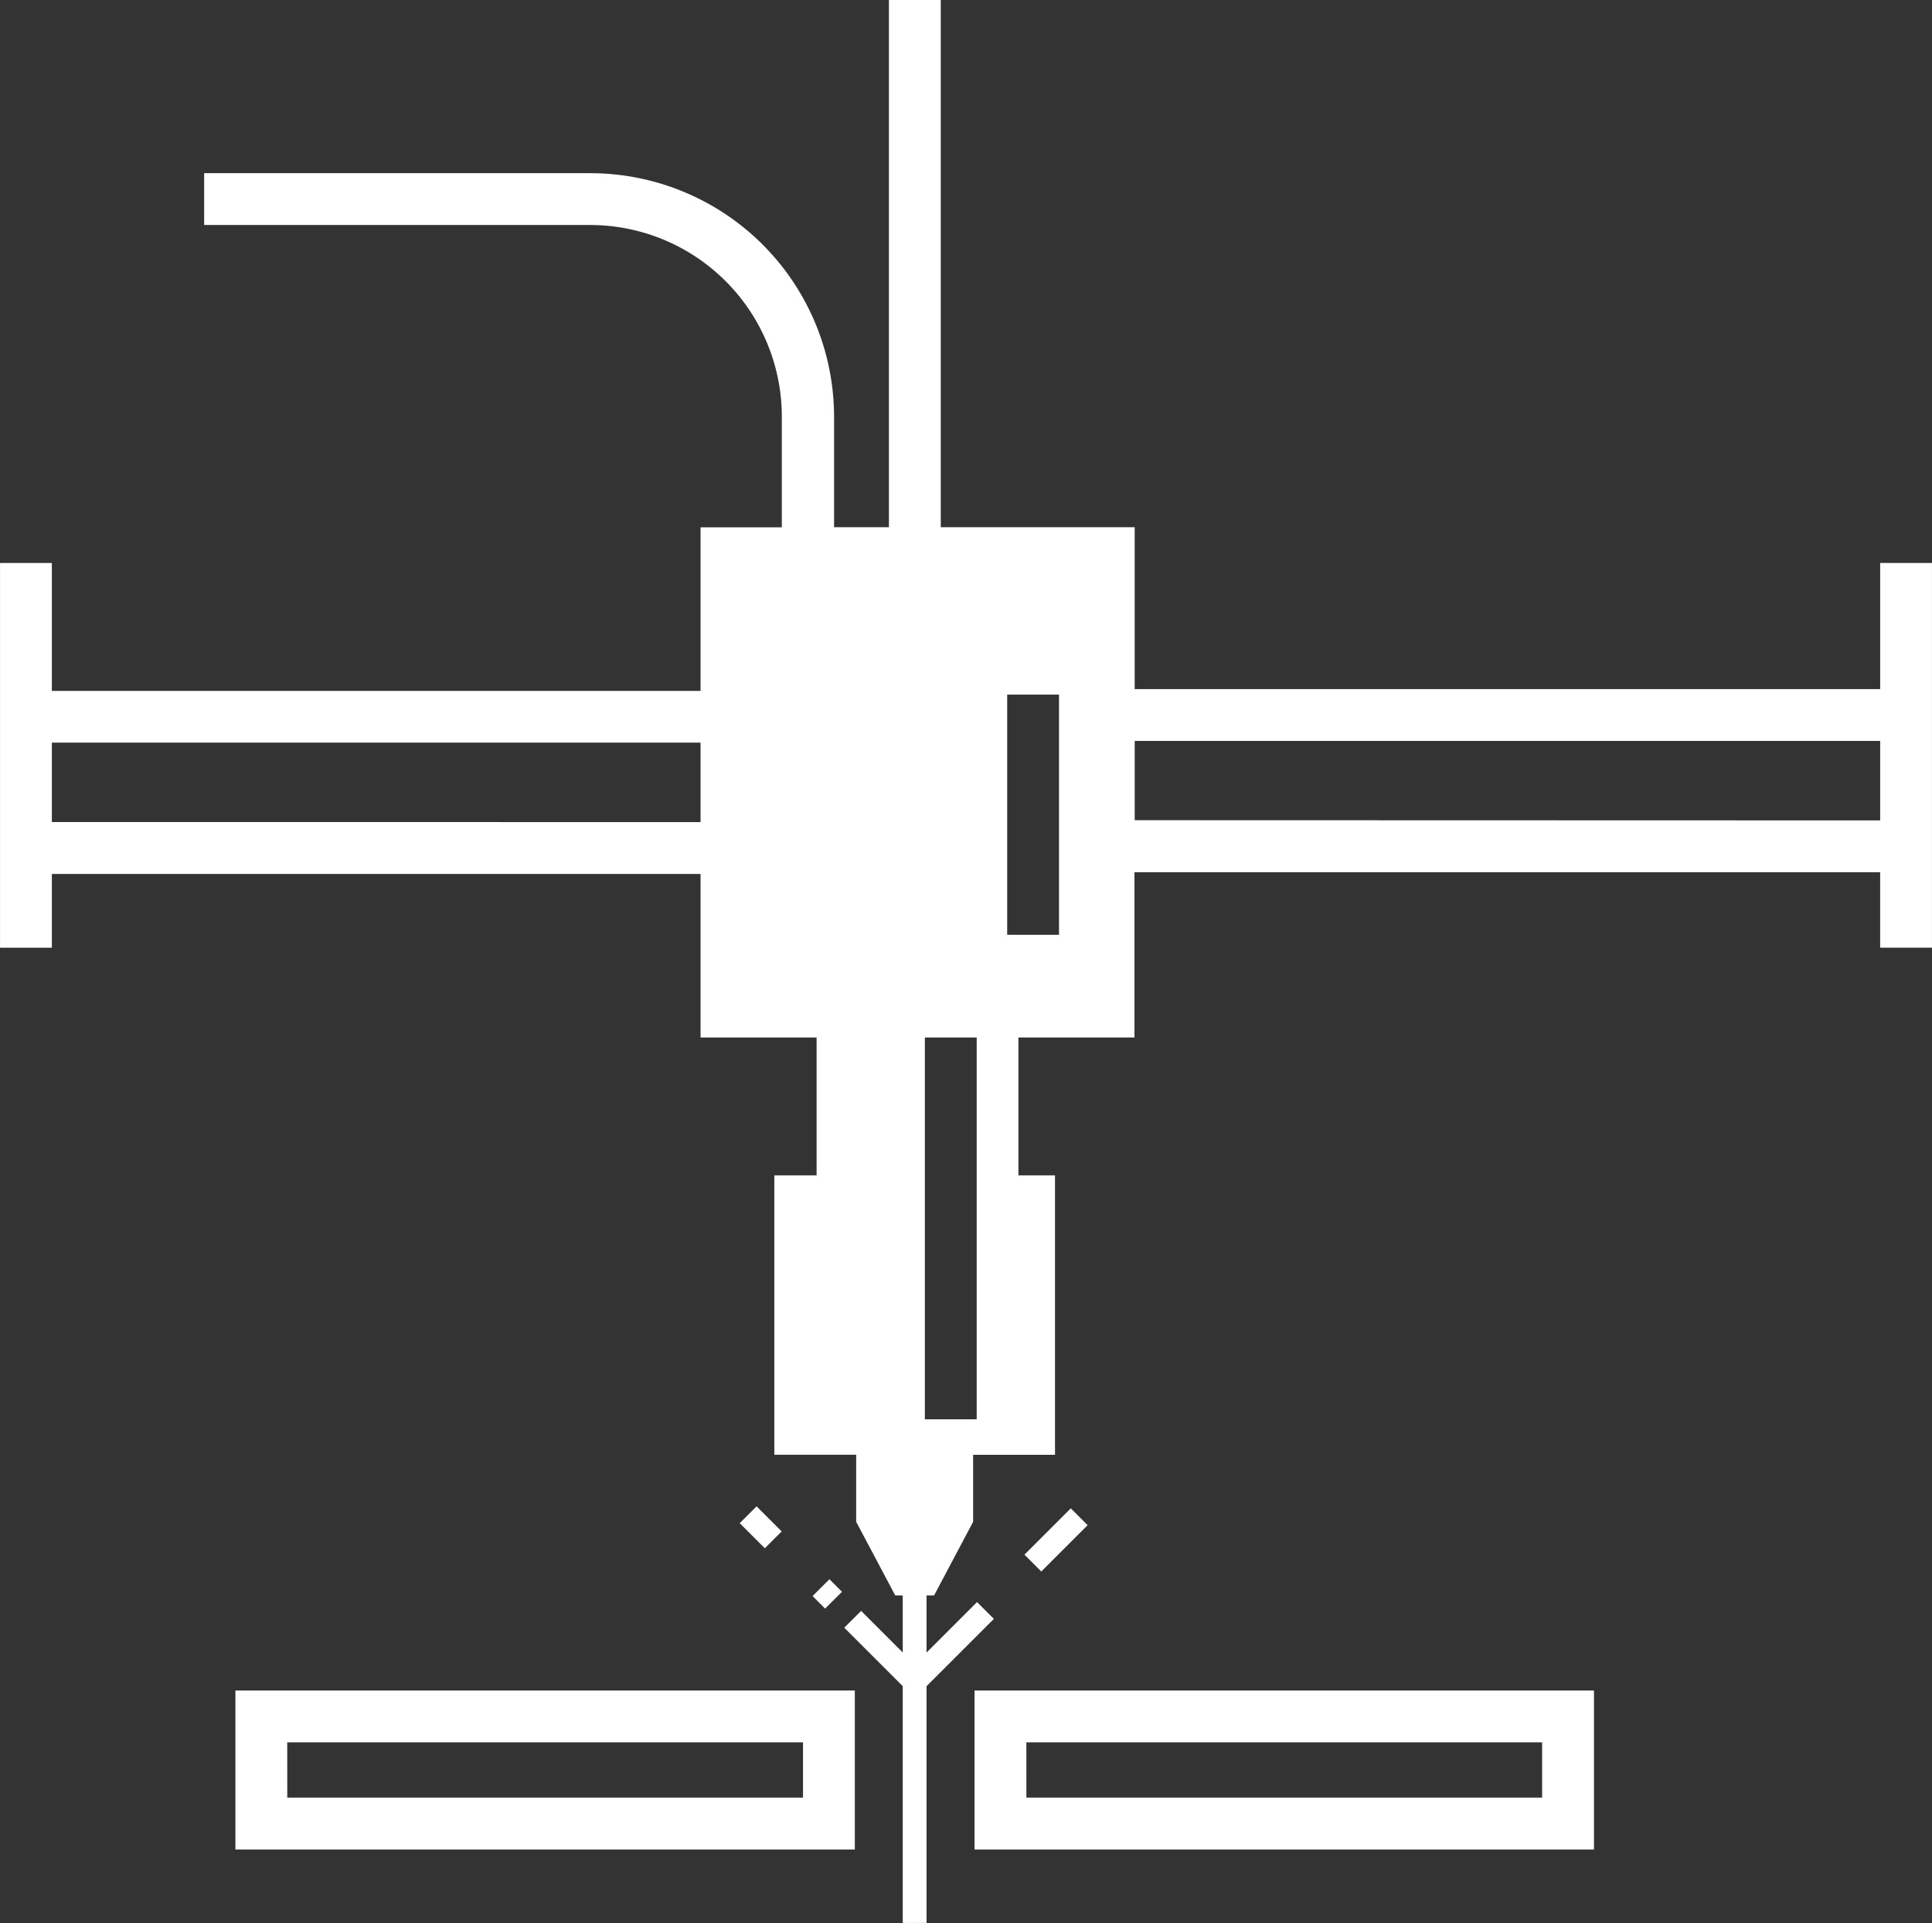 <?xml version="1.0" encoding="UTF-8"?>
<svg xmlns="http://www.w3.org/2000/svg" width="63.38" height="63.101" viewBox="0 0 63.38 63.101">
  <rect x="0" y="0" width="63.38" height="63.101" fill="#333333" stroke="none"/>
  <g id="noun-water-jet-cutter-4215435" transform="translate(-9.438 -9.617)">
    <path id="Path_512" data-name="Path 512" d="M71.118,28.091V32.23H46.662V26.917H40.3V9.617h-1.7v17.3h-1.8V23.282A8,8,0,0,0,28.8,15.3H16.135V17H28.8a6.293,6.293,0,0,1,6.286,6.286v3.635H32.42v5.367H11.139V28.091h-1.7V40.715h1.7v-2.42H32.42v5.367h3.807v4.524H34.84v9.167h2.685v2.2l1.282,2.417h.246v1.872l-1.366-1.366-.552.552,1.918,1.918v7.771h.781V64.947l2.208-2.208-.552-.552-1.656,1.656V61.971h.246l1.282-2.417v-2.2h2.686V48.186h-1.2V43.662h3.807V38.239H71.117v2.475h1.7V28.091Zm-59.979,8.5V33.985H32.42v2.608Zm30.34,19.6h-1.7V43.662h1.7Zm2.7-15.9h-1.7v-7.88h1.7Zm2.484-3.76V33.93H71.118v2.608Z" fill="#fff"></path>
    <path id="Path_513" data-name="Path 513" d="M19.323,85.835h20.32V80.618H19.323Zm1.7-3.515h16.92v1.813H21.024Z" transform="translate(-2.162 -15.529)" fill="#fff"></path>
    <path id="Path_514" data-name="Path 514" d="M50.358,85.835H70.679V80.618H50.358Zm1.7-3.515H68.978v1.813H52.059Z" transform="translate(-8.95 -15.529)" fill="#fff"></path>
    <rect id="Rectangle_304" data-name="Rectangle 304" width="0.782" height="0.582" transform="translate(36.095 61.99) rotate(-44.959)" fill="#fff"></rect>
    <rect id="Rectangle_305" data-name="Rectangle 305" width="0.781" height="1.164" transform="translate(33.705 59.598) rotate(-45)" fill="#fff"></rect>
    <rect id="Rectangle_306" data-name="Rectangle 306" width="2.15" height="0.781" transform="translate(43.045 60.632) rotate(-45)" fill="#fff"></rect>
  </g>
</svg>
